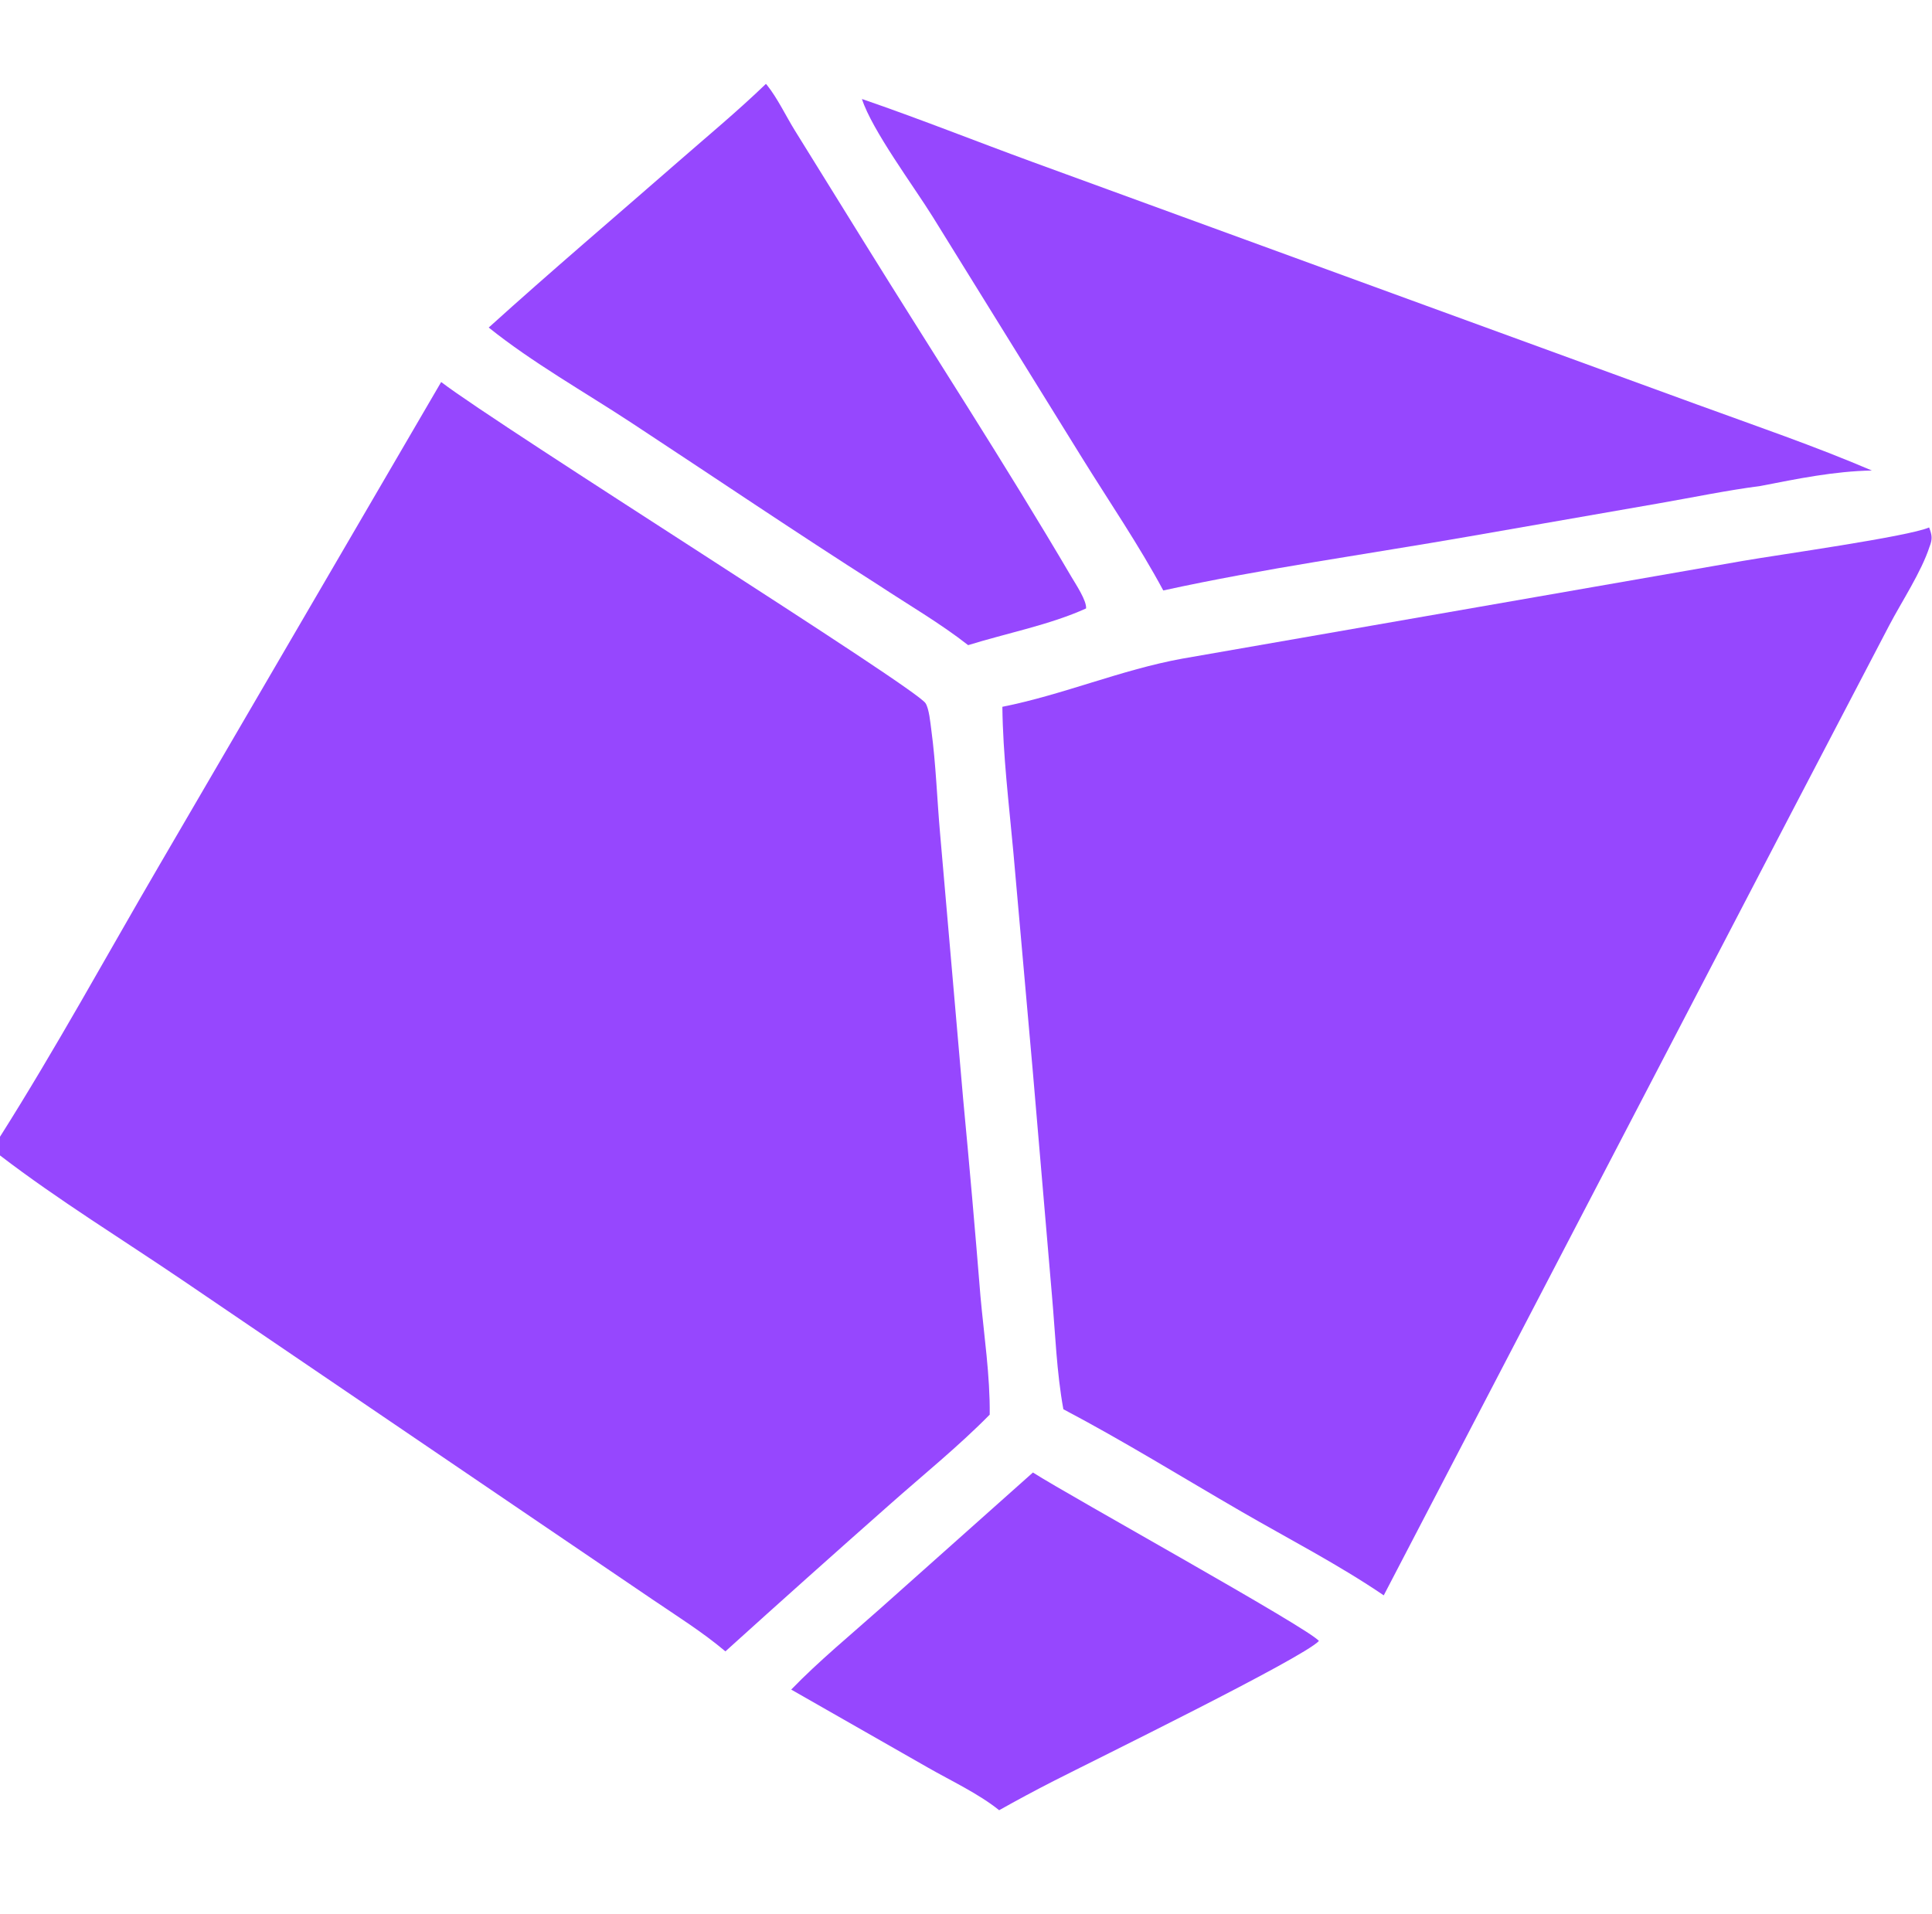 <?xml version="1.0" encoding="utf-8" ?>
<svg xmlns="http://www.w3.org/2000/svg" xmlns:xlink="http://www.w3.org/1999/xlink" width="218" height="216">
	<path fill="#9647FE" d="M97.258 11.171C103.713 13.385 110.105 15.939 116.519 18.284L160.946 34.505L191.396 45.615C198.019 48.032 204.731 50.323 211.215 53.097C206.979 53.175 202.79 54.032 198.644 54.843C194.818 55.34 190.984 56.141 187.181 56.803L165.779 60.535C154.325 62.534 142.605 64.148 131.259 66.633C128.521 61.531 125.15 56.597 122.095 51.669L105.245 24.464C103.123 21.046 98.396 14.699 97.258 11.171Z"/>
	<path fill="#9647FE" d="M86.421 9.468C86.46 9.51 86.502 9.548 86.537 9.592C87.71 11.042 88.692 13.115 89.692 14.729L97.472 27.28C105.284 39.878 113.417 52.363 120.922 65.141C121.378 65.916 122.631 67.794 122.548 68.662C118.483 70.511 113.53 71.468 109.243 72.805C106.095 70.337 102.484 68.242 99.141 66.034C89.762 60.063 80.537 53.815 71.245 47.708C65.938 44.22 60.08 40.926 55.145 36.964C62.175 30.605 69.418 24.457 76.558 18.22C79.863 15.334 83.263 12.514 86.421 9.468Z"/>
	<path fill="#9647FE" d="M116.552 166.172C120.808 168.891 147.628 183.716 148.823 185.181C147.006 187.12 123.495 198.631 118.873 200.993C116.807 202.049 114.763 203.145 112.741 204.282C110.411 202.407 107.318 200.968 104.711 199.476L89.277 190.669C92.415 187.427 95.971 184.513 99.34 181.511L116.552 166.172Z"/>
	<path fill="#9647FE" d="M49.779 43.112C56.686 48.369 103.215 77.518 104.429 79.351C104.841 79.974 104.981 81.594 105.084 82.35C105.609 86.242 105.733 90.232 106.083 94.148L108.677 124.004C109.381 131.434 110.033 138.87 110.634 146.309C111.03 150.689 111.723 155.246 111.676 159.641C108.146 163.23 104.111 166.487 100.342 169.831C94.147 175.304 87.983 180.813 81.851 186.357C79.284 184.185 76.372 182.367 73.592 180.478L60.947 171.894L20.733 144.566C13.851 139.89 6.593 135.441 0 130.389L0 128.282C6.301 118.322 12.011 107.868 17.954 97.684L49.779 43.112Z"/>
	<path fill="#9647FE" d="M217.674 59.523C218.001 60.363 218.073 60.833 217.724 61.692C216.807 64.531 214.571 67.904 213.16 70.599L202.188 91.61L156.137 180.035C151.049 176.573 145.399 173.663 140.066 170.575C133.408 166.72 126.789 162.617 119.987 159.033C119.222 154.854 119.076 150.434 118.698 146.19L116.537 120.896L114.342 96.143C113.847 90.729 113.165 85.195 113.104 79.762C119.974 78.396 126.484 75.589 133.401 74.328L196.633 63.302C200.572 62.615 215.295 60.562 217.674 59.523Z"/>
</svg>
